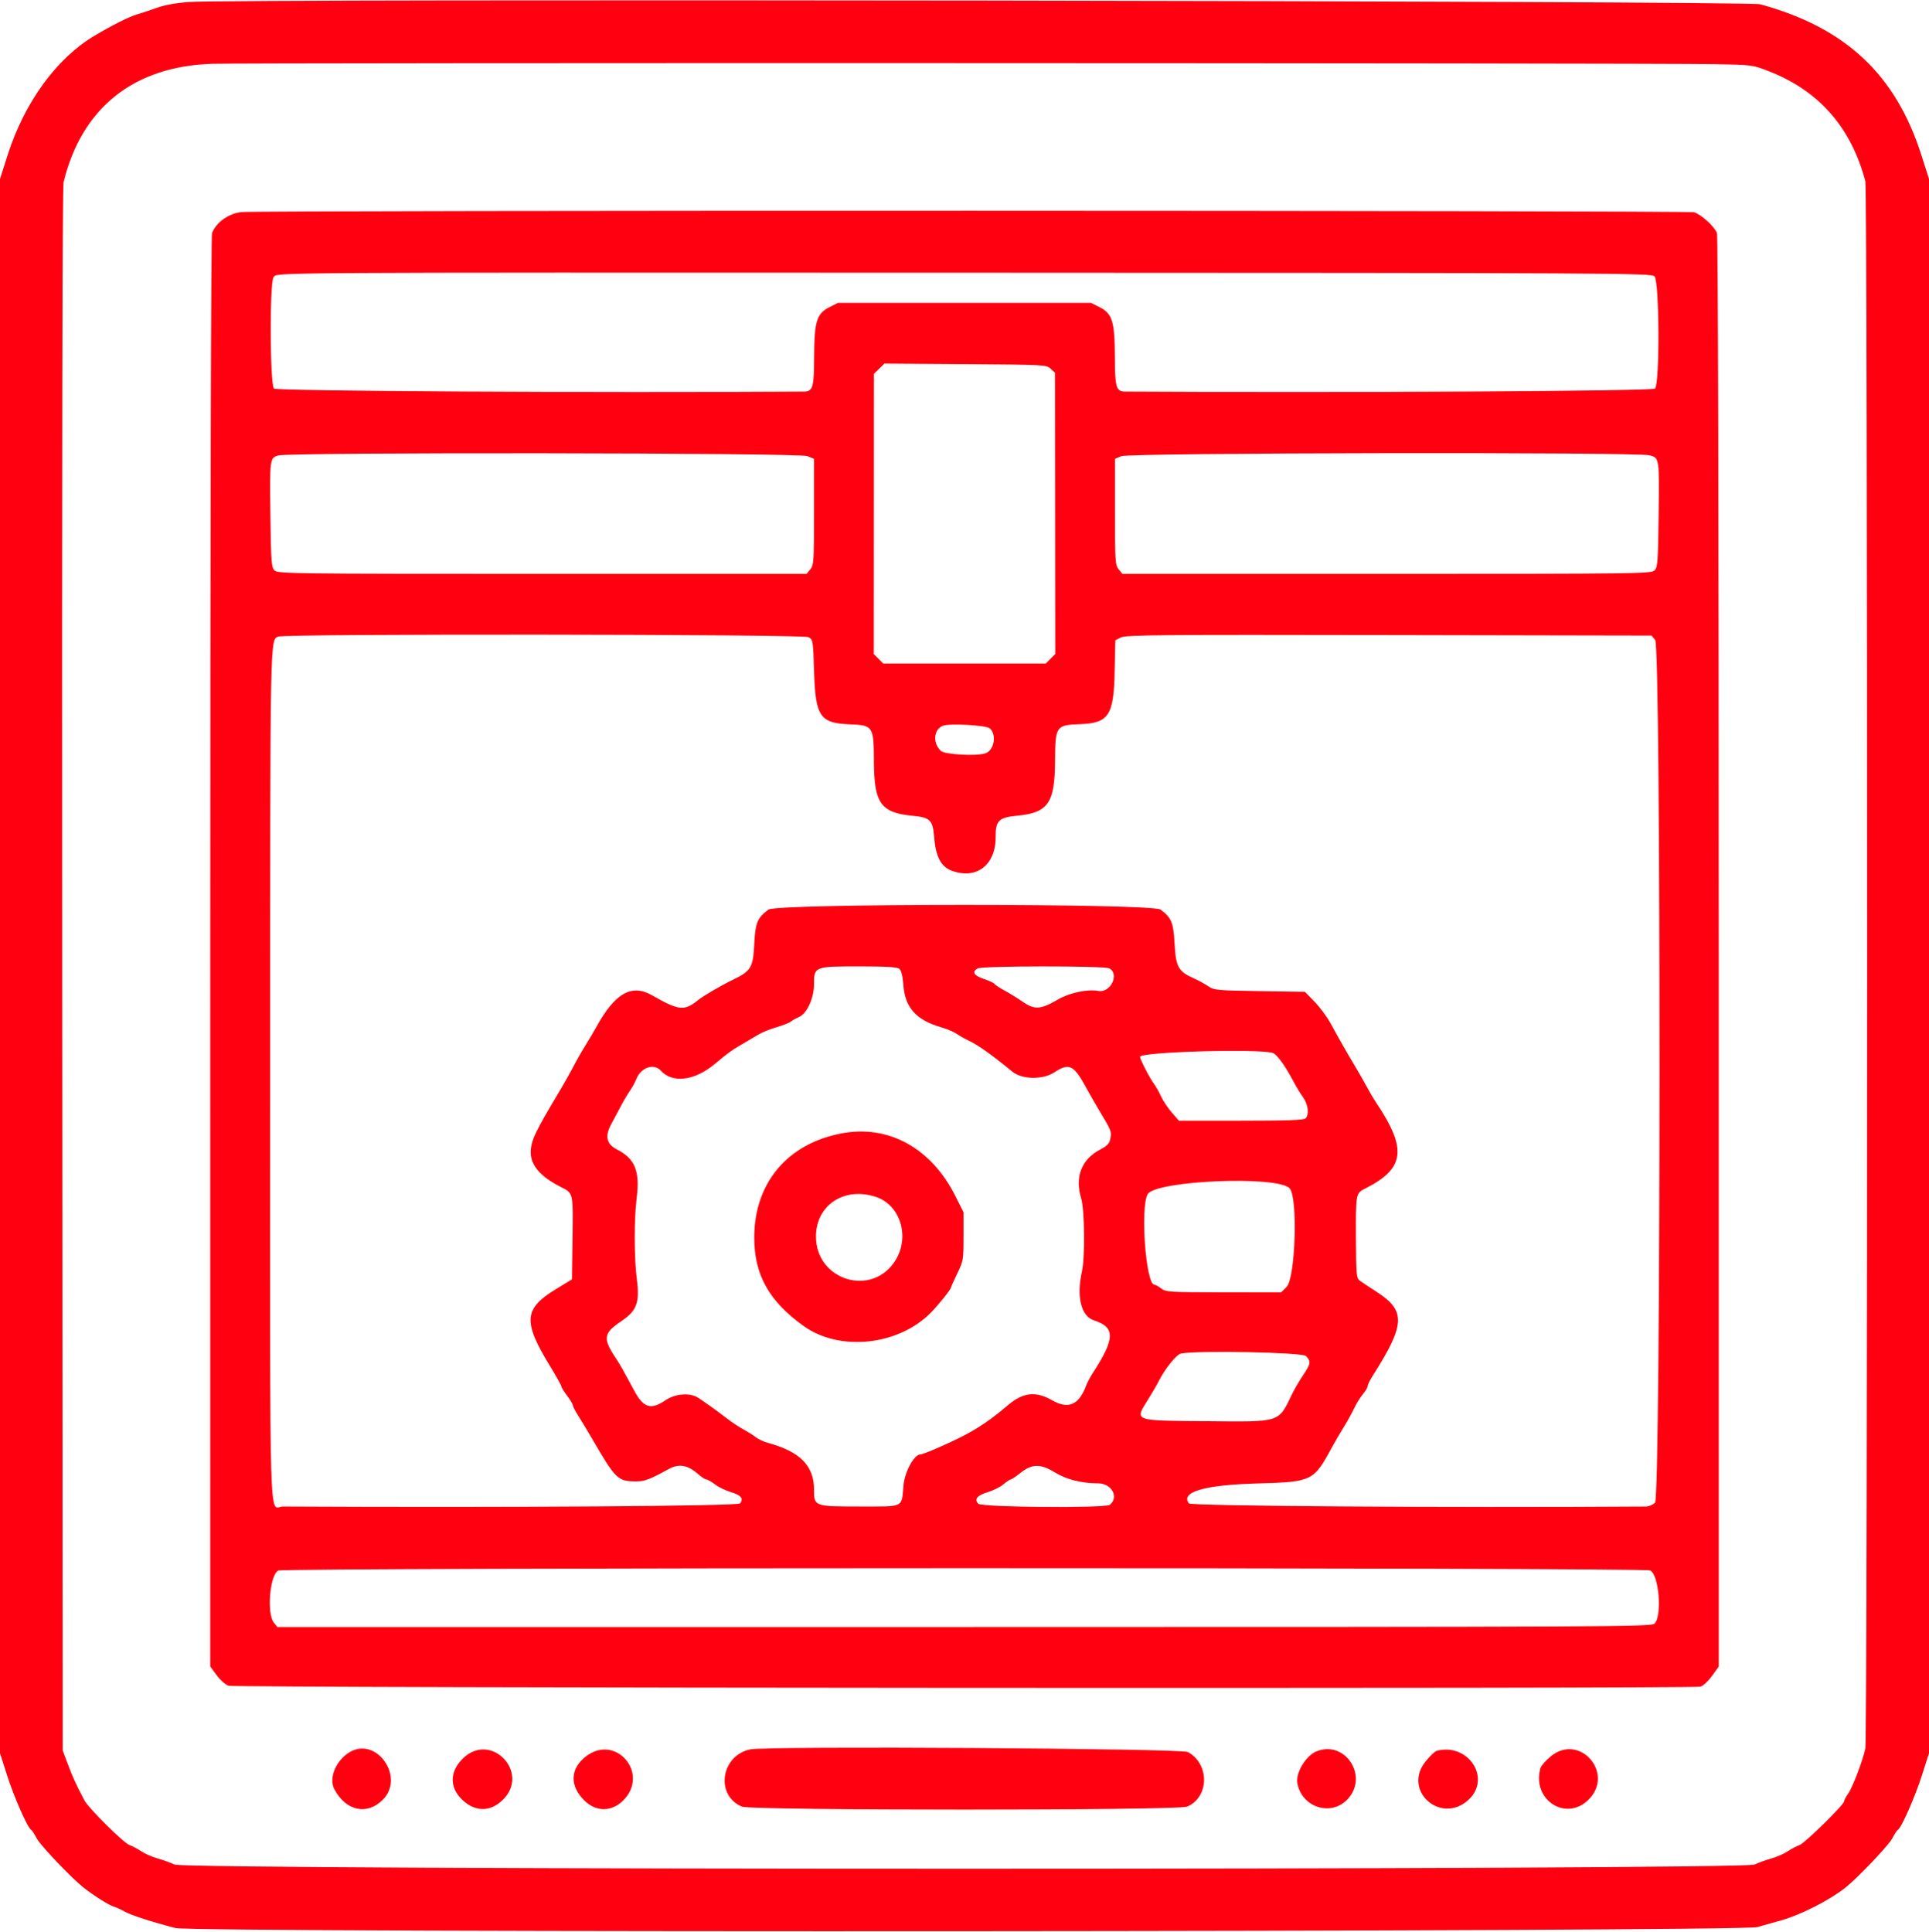 <svg id="svg" xmlns="http://www.w3.org/2000/svg" xmlns:xlink="http://www.w3.org/1999/xlink" width="512" height="512.81" viewBox="0, 0, 512,512.81"><g id="svgg"><path id="path0" d="M50.176 0.531 C 46.813 0.777,43.650 1.343,41.728 2.042 C 40.038 2.657,37.619 3.461,36.352 3.829 C 34.284 4.429,29.917 6.619,25.101 9.472 C 15.046 15.428,6.503 27.156,2.032 41.141 L 0.000 47.498 0.000 256.428 L 0.000 465.357 1.848 471.143 C 3.700 476.936,7.264 485.059,8.213 485.645 C 8.491 485.817,9.177 486.856,9.738 487.955 C 10.696 489.833,19.031 498.571,22.313 501.138 C 25.026 503.260,28.931 505.707,30.220 506.093 C 30.917 506.302,32.250 506.910,33.180 507.444 C 34.788 508.366,40.434 510.188,46.592 511.772 C 51.550 513.047,461.894 512.795,466.432 511.514 C 468.262 510.997,471.142 510.186,472.832 509.712 C 477.922 508.283,485.509 504.426,489.687 501.143 C 492.998 498.542,501.307 489.827,502.262 487.955 C 502.823 486.856,503.509 485.817,503.787 485.645 C 504.736 485.059,508.300 476.936,510.152 471.143 L 512.000 465.357 512.000 256.428 L 512.000 47.498 509.968 41.141 C 503.127 19.742,489.874 7.345,467.200 1.135 C 463.869 0.223,62.344 -0.359,50.176 0.531 M455.168 17.028 C 465.064 17.210,465.190 17.227,469.504 18.913 C 482.831 24.123,491.318 33.803,495.116 48.128 C 495.742 50.488,495.738 461.340,495.112 464.128 C 494.342 467.559,491.718 474.444,490.562 476.067 C 489.963 476.909,489.472 477.840,489.472 478.137 C 489.472 479.013,478.959 489.327,477.640 489.746 C 476.974 489.957,475.587 490.688,474.557 491.369 C 473.528 492.050,471.566 492.914,470.199 493.289 C 468.831 493.664,466.790 494.398,465.664 494.921 C 462.456 496.411,49.544 496.411,46.336 494.921 C 45.210 494.398,43.169 493.664,41.801 493.289 C 40.434 492.914,38.472 492.050,37.443 491.369 C 36.413 490.688,35.032 489.959,34.375 489.750 C 32.910 489.285,23.487 479.950,22.413 477.899 C 20.037 473.363,19.399 471.975,18.084 468.480 L 16.640 464.640 16.503 257.536 C 16.416 124.640,16.545 49.698,16.865 48.384 C 21.671 28.616,35.515 17.581,56.320 16.934 C 66.303 16.624,438.008 16.711,455.168 17.028 M64.152 56.292 C 60.774 56.594,57.399 58.976,56.273 61.854 C 56.001 62.549,55.808 141.034,55.805 252.687 L 55.800 442.338 57.468 444.619 C 58.385 445.873,59.809 447.149,60.632 447.454 C 62.249 448.053,448.957 448.293,451.335 447.696 C 452.030 447.522,453.392 446.263,454.394 444.868 L 456.200 442.355 456.196 252.700 C 456.194 140.534,456.003 62.560,455.728 61.858 C 455.034 60.083,451.493 56.881,449.635 56.348 C 447.889 55.848,69.733 55.792,64.152 56.292 M439.150 73.362 C 440.445 74.657,440.560 101.868,439.276 103.152 C 438.598 103.829,357.658 104.285,298.661 103.942 C 296.254 103.929,295.938 102.880,295.908 94.811 C 295.873 85.323,295.238 83.243,291.857 81.536 L 289.575 80.384 256.000 80.384 L 222.425 80.384 220.143 81.536 C 216.762 83.243,216.127 85.323,216.092 94.811 C 216.062 102.880,215.746 103.928,213.339 103.943 C 158.705 104.300,73.390 103.817,72.721 103.148 C 71.637 102.065,71.539 74.876,72.613 73.581 C 73.687 72.288,67.076 72.331,256.878 72.391 C 430.255 72.445,438.276 72.488,439.150 73.362 M278.878 97.880 L 280.016 98.949 280.051 136.271 L 280.086 173.593 278.818 174.860 L 277.551 176.128 256.000 176.128 L 234.449 176.128 233.187 174.866 L 231.925 173.603 231.943 136.414 L 231.961 99.225 233.356 97.868 L 234.752 96.512 256.246 96.662 C 277.232 96.808,277.767 96.837,278.878 97.880 M214.288 121.062 L 216.064 121.804 216.064 135.853 C 216.064 148.923,215.996 149.987,215.085 151.111 L 214.106 152.320 143.935 152.320 C 77.524 152.320,73.716 152.272,72.860 151.415 C 72.051 150.606,71.935 149.094,71.774 137.160 C 71.566 121.793,71.597 121.545,73.863 120.891 C 76.892 120.016,212.179 120.180,214.288 121.062 M437.884 120.858 C 440.443 121.568,440.434 121.508,440.234 137.146 C 440.081 149.138,439.971 150.585,439.150 151.406 C 438.281 152.274,434.739 152.320,368.065 152.320 L 297.894 152.320 296.915 151.111 C 296.004 149.987,295.936 148.923,295.936 135.855 L 295.936 121.807 297.600 121.083 C 299.704 120.169,434.622 119.952,437.884 120.858 M214.528 169.109 C 215.800 169.751,215.810 169.808,216.083 178.469 C 216.452 190.170,217.680 191.969,225.504 192.261 C 231.755 192.494,231.926 192.755,231.958 202.145 C 231.997 213.231,233.799 215.748,242.269 216.544 C 246.855 216.975,247.599 217.704,247.938 222.098 C 248.337 227.283,249.727 230.016,252.504 231.077 C 259.101 233.596,264.296 229.660,264.260 222.168 C 264.239 217.842,265.087 216.991,269.882 216.530 C 278.229 215.726,279.976 213.206,280.033 201.889 C 280.079 192.752,280.286 192.446,286.595 192.222 C 294.276 191.950,295.611 189.941,295.852 178.294 L 296.024 169.965 297.501 169.201 C 298.793 168.533,307.719 168.454,368.670 168.571 L 438.363 168.704 439.331 169.900 C 440.887 171.822,440.839 397.305,439.282 398.862 C 438.727 399.417,437.638 399.876,436.864 399.881 C 384.293 400.226,316.081 399.759,315.555 399.051 C 313.290 396.002,319.698 394.144,333.824 393.753 C 348.274 393.353,348.683 393.154,353.534 384.165 C 354.266 382.807,355.655 380.429,356.619 378.880 C 357.584 377.331,358.844 375.055,359.421 373.822 C 359.997 372.589,361.040 370.901,361.738 370.071 C 362.437 369.241,363.008 368.273,363.008 367.920 C 363.008 367.568,363.655 366.261,364.447 365.016 C 373.041 351.491,373.181 347.905,365.312 342.846 C 363.341 341.579,361.327 340.240,360.837 339.871 C 360.045 339.274,359.941 338.043,359.898 328.704 C 359.844 317.050,359.902 316.714,362.174 315.574 C 372.982 310.152,373.613 305.024,365.035 292.327 C 364.550 291.609,363.540 289.881,362.790 288.487 C 362.040 287.093,360.597 284.570,359.583 282.880 C 357.462 279.345,355.547 275.985,353.164 271.616 C 352.242 269.926,350.336 267.357,348.928 265.907 L 346.368 263.271 334.324 263.081 C 323.097 262.904,322.177 262.819,320.756 261.820 C 319.918 261.230,318.195 260.287,316.928 259.723 C 312.768 257.874,312.108 256.702,311.766 250.564 C 311.446 244.823,310.955 243.626,308.027 241.440 C 305.797 239.775,206.203 239.775,203.973 241.440 C 200.992 243.666,200.481 244.907,200.199 250.613 C 199.896 256.736,199.326 257.721,194.816 259.917 C 191.267 261.645,186.806 264.245,185.241 265.498 C 181.597 268.415,180.201 268.265,173.064 264.187 C 167.633 261.085,163.197 263.617,158.254 272.640 C 157.637 273.766,156.341 275.955,155.374 277.504 C 154.407 279.053,153.025 281.472,152.303 282.880 C 151.581 284.288,150.100 286.938,149.012 288.768 C 144.483 296.387,143.644 297.865,142.256 300.665 C 139.174 306.882,141.133 311.157,148.855 315.068 C 152.209 316.766,152.130 316.409,151.953 329.157 L 151.808 339.594 147.500 342.216 C 139.029 347.373,138.764 350.784,145.925 362.505 C 147.612 365.265,148.992 367.734,148.992 367.991 C 148.992 368.247,149.677 369.363,150.514 370.469 C 151.351 371.575,152.042 372.728,152.050 373.032 C 152.058 373.336,152.716 374.603,153.512 375.848 C 154.309 377.093,155.964 379.840,157.190 381.952 C 163.414 392.673,163.993 393.228,168.908 393.205 C 171.162 393.194,172.406 392.718,177.552 389.900 C 180.195 388.452,182.533 388.856,185.234 391.227 C 186.159 392.040,187.174 392.704,187.489 392.704 C 187.805 392.704,188.835 393.293,189.779 394.013 C 190.723 394.732,192.621 395.656,193.998 396.065 C 196.684 396.862,197.411 397.750,196.445 399.052 C 195.910 399.773,135.247 400.187,75.136 399.879 C 71.342 399.860,71.689 411.526,71.699 284.617 C 71.709 166.988,71.654 169.864,73.889 168.964 C 75.794 168.196,213.000 168.338,214.528 169.109 M262.730 193.347 C 264.632 195.068,263.849 199.232,261.482 199.983 C 259.103 200.739,250.805 200.283,249.763 199.340 C 247.498 197.290,247.799 193.568,250.306 192.632 C 252.134 191.949,261.800 192.506,262.730 193.347 M238.690 257.152 C 239.231 257.583,239.590 259.018,239.785 261.539 C 240.245 267.491,243.186 270.753,249.837 272.687 C 251.384 273.136,253.230 273.917,253.941 274.422 C 254.651 274.926,256.038 275.713,257.024 276.169 C 259.508 277.321,263.289 280.005,268.643 284.416 C 271.245 286.560,276.741 286.668,279.845 284.636 C 283.792 282.053,285.004 282.644,288.325 288.768 C 289.165 290.317,290.750 293.082,291.848 294.912 C 294.969 300.117,295.062 300.352,294.719 302.169 C 294.460 303.546,293.933 304.117,291.967 305.152 C 287.025 307.754,285.239 312.416,286.982 318.161 C 287.874 321.102,288.006 333.736,287.183 337.408 C 285.664 344.189,286.935 349.395,290.377 350.487 C 296.071 352.294,295.988 355.306,289.989 364.544 C 289.349 365.530,288.583 366.982,288.287 367.771 C 286.336 372.972,283.565 374.155,279.193 371.653 C 274.882 369.187,271.506 369.587,267.448 373.047 C 263.214 376.657,259.884 378.948,255.744 381.100 C 251.822 383.139,245.110 386.048,244.328 386.048 C 242.638 386.048,240.139 390.622,239.810 394.316 C 239.279 400.291,240.152 399.872,228.246 399.872 C 216.088 399.872,216.064 399.863,216.064 395.362 C 216.064 389.054,212.315 385.275,203.772 382.975 C 202.721 382.692,201.313 382.032,200.643 381.509 C 199.972 380.985,198.502 380.060,197.376 379.453 C 196.250 378.847,194.291 377.549,193.024 376.570 C 190.628 374.718,187.701 372.607,185.403 371.075 C 183.190 369.598,179.284 369.877,176.589 371.703 C 172.722 374.323,170.806 373.720,168.318 369.100 C 165.261 363.424,164.549 362.163,163.549 360.661 C 159.912 355.195,160.097 353.927,165.016 350.611 C 169.019 347.913,169.817 345.712,169.028 339.554 C 168.300 333.879,168.281 323.608,168.988 317.968 C 169.881 310.853,168.540 307.550,163.774 305.118 C 160.951 303.678,160.486 301.607,162.253 298.345 C 162.985 296.995,164.160 294.798,164.864 293.461 C 165.568 292.125,166.622 290.350,167.207 289.516 C 167.791 288.682,168.563 287.262,168.922 286.361 C 170.128 283.335,173.552 282.163,175.357 284.157 C 178.538 287.671,184.471 286.887,189.951 282.227 C 193.131 279.522,194.546 278.528,198.105 276.494 C 198.830 276.080,200.235 275.247,201.227 274.645 C 202.218 274.042,204.407 273.151,206.091 272.665 C 207.774 272.178,209.498 271.500,209.920 271.157 C 210.342 270.814,211.313 270.268,212.078 269.942 C 214.202 269.038,216.064 264.939,216.064 261.166 C 216.064 256.569,216.212 256.512,228.112 256.512 C 235.159 256.512,238.109 256.690,238.690 257.152 M294.434 257.042 C 297.229 258.538,294.739 263.646,291.515 263.030 C 288.679 262.487,283.833 263.522,280.750 265.329 C 276.269 267.956,274.586 268.073,271.546 265.969 C 270.177 265.021,267.978 263.662,266.660 262.948 C 265.343 262.235,264.130 261.434,263.966 261.169 C 263.802 260.903,262.519 260.305,261.114 259.838 C 258.480 258.963,257.890 257.977,259.456 257.065 C 260.684 256.350,293.100 256.328,294.434 257.042 M337.778 279.475 C 338.908 279.806,341.090 282.816,343.403 287.232 C 344.066 288.499,345.178 290.319,345.873 291.276 C 347.223 293.135,347.538 295.841,346.522 296.858 C 346.069 297.310,341.558 297.472,329.409 297.472 L 312.912 297.472 311.017 295.296 C 309.975 294.099,308.696 292.180,308.176 291.032 C 307.656 289.884,306.810 288.386,306.297 287.704 C 305.183 286.224,302.592 281.194,302.592 280.512 C 302.592 279.218,333.760 278.299,337.778 279.475 M223.232 300.864 C 208.909 303.644,200.209 314.075,200.195 328.482 C 200.186 338.371,204.112 345.394,213.344 352.000 C 222.836 358.791,238.339 357.184,246.984 348.512 C 249.011 346.478,252.416 342.230,252.416 341.734 C 252.416 341.584,253.165 339.916,254.080 338.027 C 255.685 334.713,255.744 334.367,255.744 328.192 L 255.744 321.792 253.559 317.440 C 247.141 304.655,235.758 298.433,223.232 300.864 M342.312 315.436 C 344.520 317.876,343.850 339.237,341.491 341.596 L 340.047 343.040 324.775 343.029 C 310.407 343.018,309.428 342.958,308.224 342.016 C 307.520 341.465,306.692 341.010,306.383 341.003 C 304.142 340.958,302.630 320.680,304.594 317.013 C 306.561 313.340,339.181 311.977,342.312 315.436 M232.606 317.742 C 238.990 319.917,241.531 328.288,237.695 334.511 C 231.578 344.433,216.564 339.942,216.579 328.195 C 216.589 319.825,224.183 314.872,232.606 317.742 M346.624 359.936 C 348.024 361.336,347.928 361.978,345.860 365.051 C 344.876 366.513,343.609 368.667,343.044 369.838 C 339.235 377.740,340.211 377.427,319.994 377.237 C 300.432 377.053,301.079 377.311,304.895 371.200 C 305.862 369.651,307.062 367.578,307.560 366.592 C 309.243 363.267,312.279 359.502,313.461 359.275 C 317.987 358.406,345.645 358.957,346.624 359.936 M280.054 390.863 C 283.019 392.692,287.132 393.728,291.430 393.728 C 295.041 393.728,297.064 397.362,294.593 399.412 C 293.449 400.362,260.620 400.104,259.654 399.138 C 258.486 397.969,259.350 396.909,262.150 396.078 C 263.591 395.650,265.464 394.716,266.312 394.002 C 267.160 393.288,268.035 392.704,268.255 392.704 C 268.476 392.704,269.668 391.900,270.904 390.917 C 273.935 388.508,276.213 388.494,280.054 390.863 M437.977 416.843 C 440.322 417.912,441.227 428.880,439.143 430.965 C 438.304 431.804,428.229 431.853,255.946 431.862 L 73.638 431.872 72.693 430.705 C 70.741 428.295,71.623 417.960,73.872 416.874 C 75.551 416.063,436.199 416.033,437.977 416.843 M199.168 464.342 C 191.319 465.940,189.763 476.554,196.938 479.552 C 199.444 480.599,312.556 480.599,315.062 479.552 C 320.978 477.080,321.119 468.232,315.293 465.052 C 313.519 464.084,203.735 463.412,199.168 464.342 M92.879 465.042 C 89.193 467.178,87.181 471.989,88.747 474.925 C 91.855 480.752,97.493 481.934,101.688 477.638 C 107.502 471.684,99.979 460.927,92.879 465.042 M123.016 466.618 C 119.571 469.873,119.222 473.918,122.111 477.116 C 125.620 481.000,129.993 481.215,133.530 477.677 C 140.728 470.479,130.413 459.629,123.016 466.618 M155.478 466.243 C 151.275 469.517,151.145 474.054,155.141 477.957 C 158.248 480.991,162.344 480.969,165.412 477.901 C 172.553 470.760,163.427 460.050,155.478 466.243 M349.412 464.875 C 346.598 466.015,343.844 470.626,344.354 473.345 C 345.561 479.777,353.275 482.242,357.665 477.598 C 363.393 471.538,357.061 461.777,349.412 464.875 M381.328 464.734 C 380.844 464.861,379.496 466.159,378.333 467.618 C 372.161 475.361,382.550 484.480,389.816 477.698 C 395.913 472.007,389.709 462.533,381.328 464.734 M411.542 466.250 C 410.250 467.336,409.057 468.685,408.891 469.248 C 406.436 477.594,415.534 483.680,421.587 477.741 C 428.743 470.717,419.209 459.808,411.542 466.250 " stroke="none" fill="#ff0010" fill-rule="evenodd"></path></g></svg>